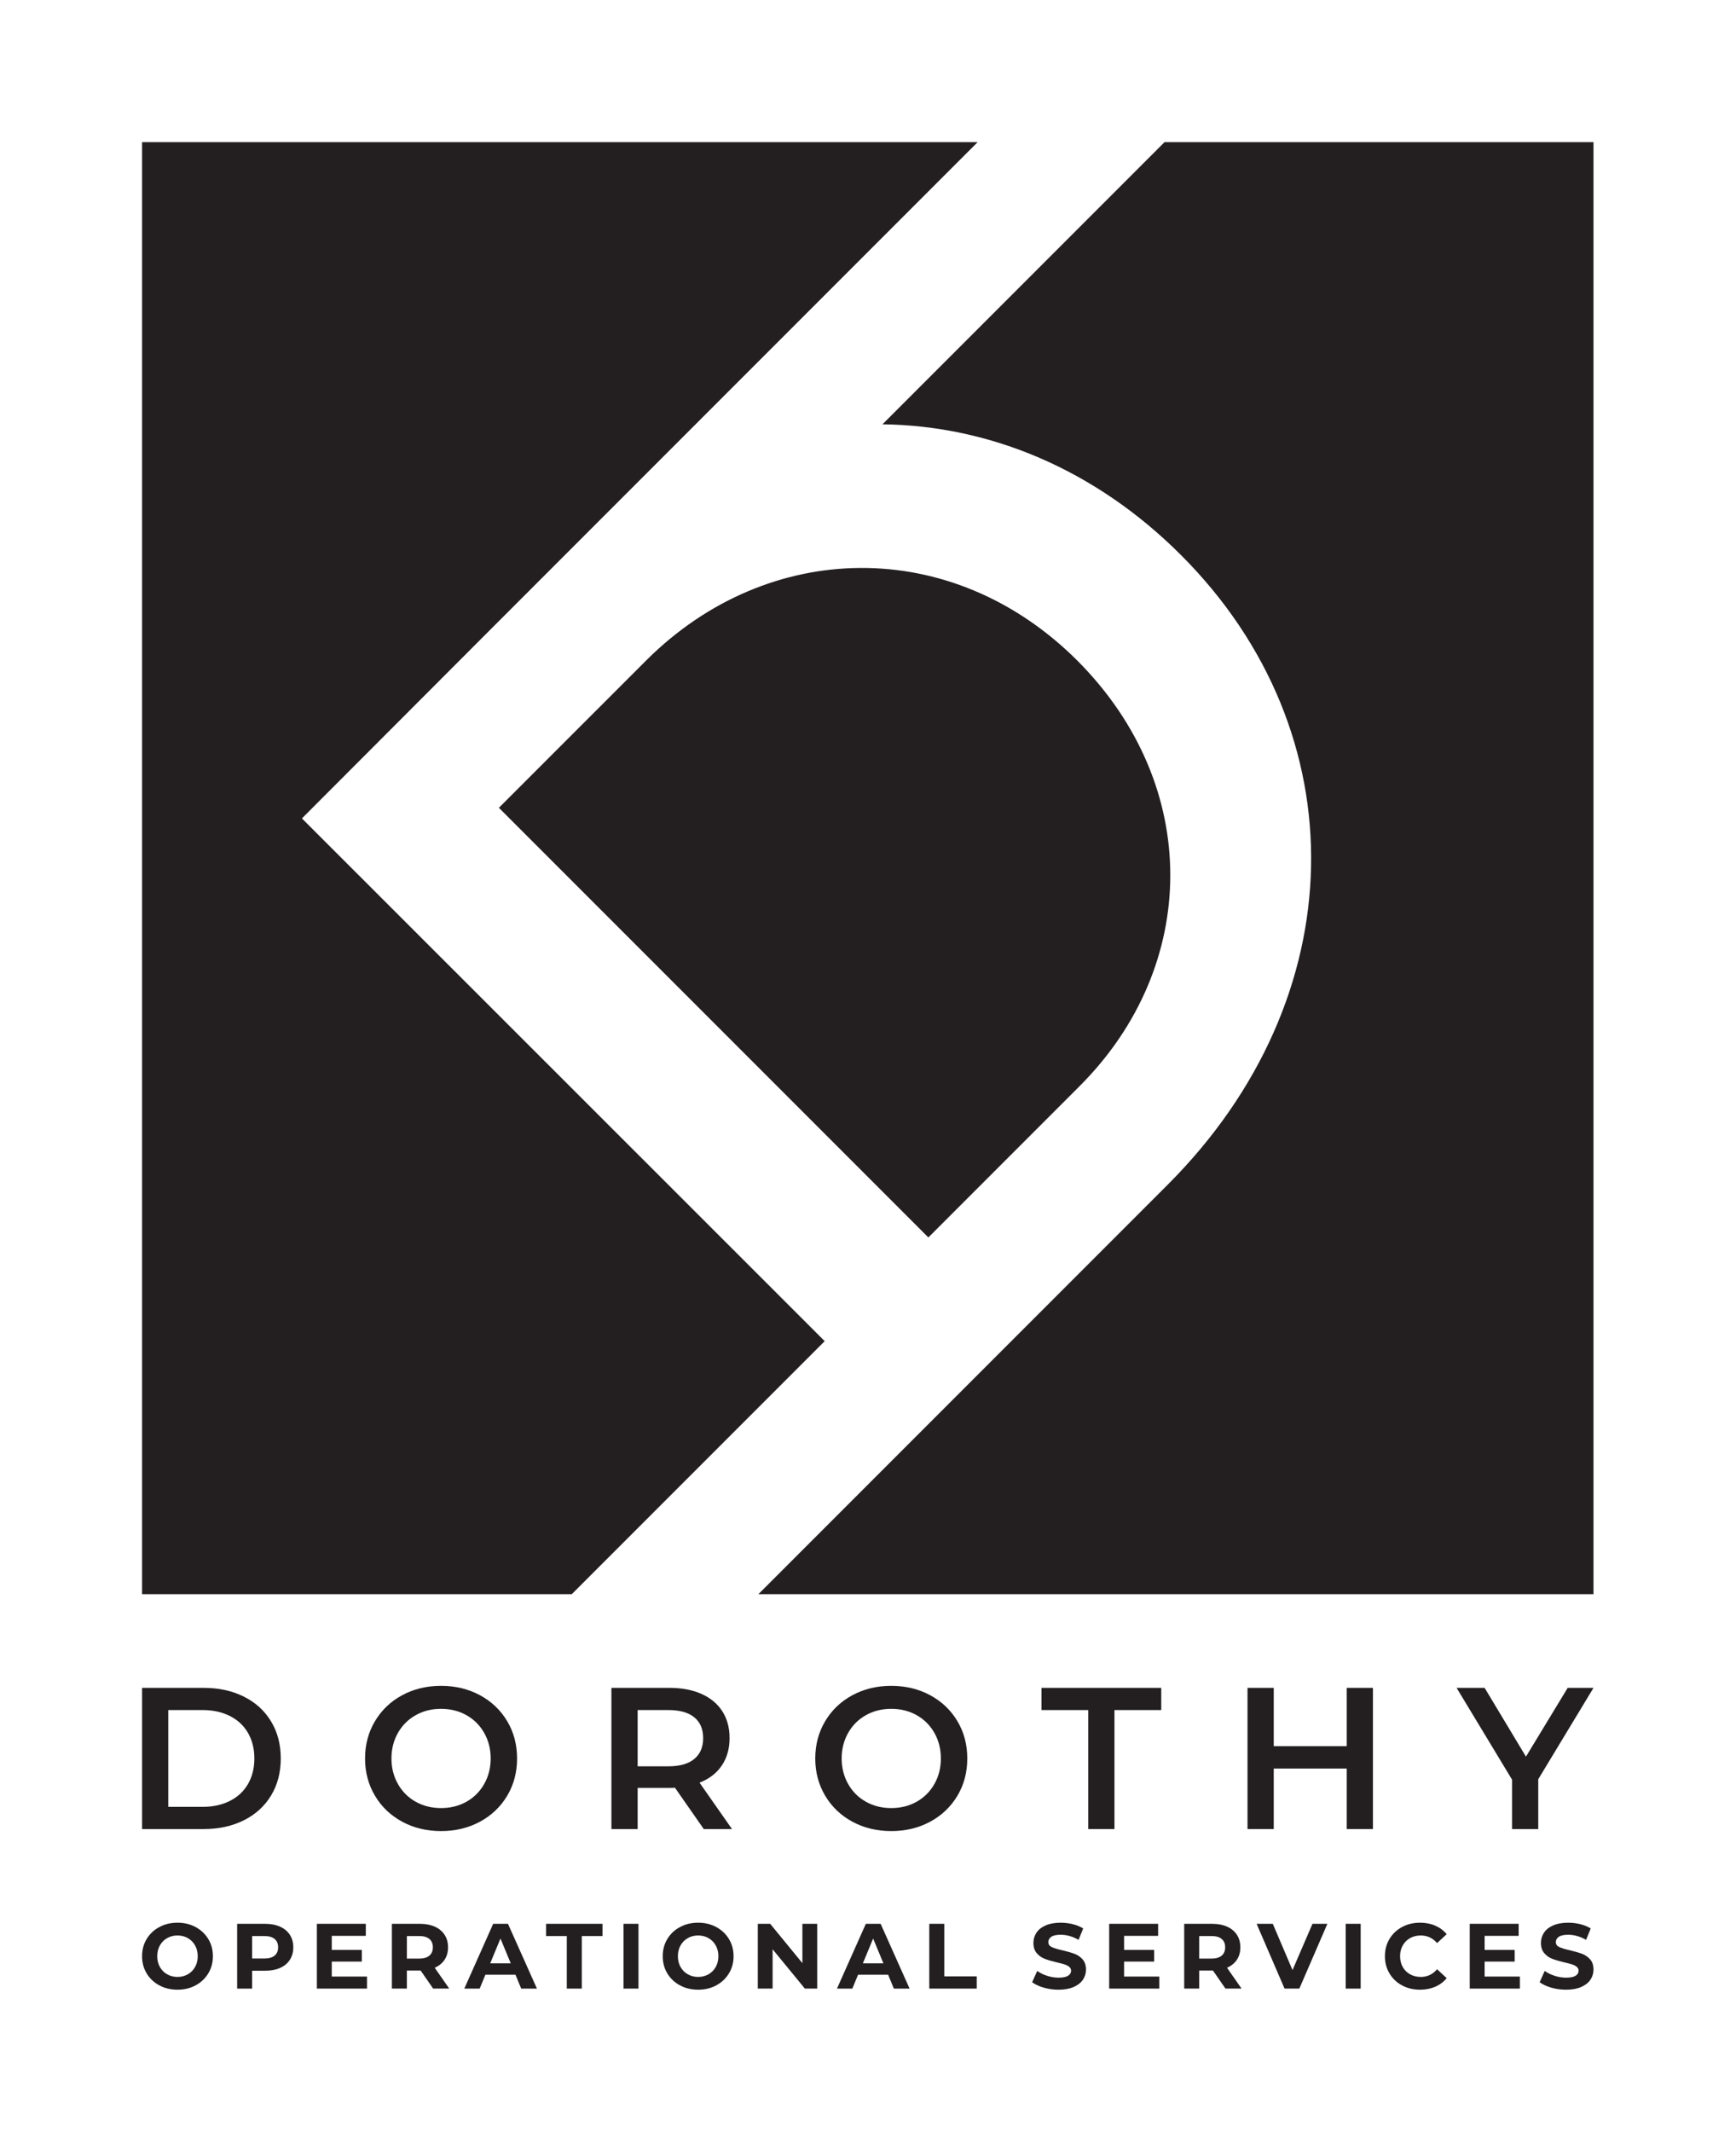<?xml version="1.0" encoding="UTF-8" standalone="no"?> <svg xmlns="http://www.w3.org/2000/svg" xmlns:xlink="http://www.w3.org/1999/xlink" xmlns:serif="http://www.serif.com/" width="100%" height="100%" viewBox="0 0 3666 4500" version="1.1" xml:space="preserve" style="fill-rule:evenodd;clip-rule:evenodd;stroke-linejoin:round;stroke-miterlimit:2;"><rect id="Page-1" serif:id="Page 1" x="0" y="0" width="3665.054" height="4500" style="fill:none;"></rect><g id="Layer-1" serif:id="Layer 1"><path d="M396.679,4167.476c6.508,-3.696 11.633,-8.875 15.329,-15.521c3.713,-6.637 5.562,-14.188 5.562,-22.658c0,-8.454 -1.85,-16.021 -5.562,-22.646c-3.696,-6.642 -8.821,-11.825 -15.329,-15.538c-6.508,-3.717 -13.804,-5.567 -21.875,-5.567c-8.083,0 -15.363,1.85 -21.871,5.567c-6.529,3.713 -11.633,8.896 -15.346,15.538c-3.696,6.625 -5.567,14.192 -5.567,22.646c0,8.471 1.871,16.021 5.567,22.658c3.713,6.646 8.817,11.825 15.346,15.521c6.508,3.721 13.788,5.587 21.871,5.587c8.071,0 15.367,-1.867 21.875,-5.587m-60.246,23.358c-11.4,-6.121 -20.317,-14.558 -26.767,-25.3c-6.45,-10.746 -9.667,-22.817 -9.667,-36.238c0,-13.404 3.217,-25.496 9.667,-36.238c6.45,-10.729 15.367,-19.162 26.767,-25.283c11.375,-6.121 24.183,-9.188 38.371,-9.188c14.192,0 26.958,3.067 38.283,9.188c11.337,6.121 20.254,14.554 26.762,25.283c6.508,10.742 9.762,22.833 9.762,36.238c0,13.421 -3.254,25.492 -9.762,36.238c-6.508,10.742 -15.425,19.179 -26.762,25.3c-11.325,6.121 -24.092,9.167 -38.283,9.167c-14.188,0 -26.996,-3.046 -38.371,-9.167" style="fill:#231f20;fill-rule:nonzero;"></path><path d="M579.892,4128.023c4.946,-4.1 7.433,-9.917 7.433,-17.479c0,-7.688 -2.487,-13.579 -7.433,-17.679c-4.95,-4.1 -12.171,-6.142 -21.683,-6.142l-25.783,0l0,47.463l25.783,0c9.512,0 16.733,-2.062 21.683,-6.163m11.629,-61.033c8.917,4.037 15.792,9.758 20.604,17.192c4.812,7.412 7.237,16.213 7.237,26.362c0,10.029 -2.425,18.788 -7.237,26.279c-4.812,7.492 -11.688,13.208 -20.604,17.196c-8.917,3.967 -19.429,5.95 -31.542,5.95l-27.554,0l0,37.7l-31.633,0l0,-136.729l59.188,0c12.113,0 22.625,2.025 31.542,6.05" style="fill:#231f20;fill-rule:nonzero;"></path><path d="M775.021,4172.274l0,25.396l-105.862,0l0,-136.729l103.321,0l0,25.396l-71.879,0l0,29.675l63.483,0l0,24.625l-63.483,0l0,31.637l74.421,0Z" style="fill:#231f20;fill-rule:nonzero;"></path><path d="M906.668,4092.867c-4.946,-4.1 -12.167,-6.146 -21.683,-6.146l-25.779,0l0,47.658l25.779,0c9.517,0 16.737,-2.079 21.683,-6.258c4.946,-4.158 7.433,-10.012 7.433,-17.579c0,-7.688 -2.487,-13.579 -7.433,-17.675m8.008,104.8l-26.358,-38.083l-29.112,0l0,38.083l-31.638,0l0,-136.725l59.192,0c12.108,0 22.621,2.021 31.538,6.046c8.917,4.042 15.792,9.762 20.604,17.192c4.812,7.412 7.242,16.217 7.242,26.363c0,10.167 -2.446,18.925 -7.337,26.283c-4.875,7.354 -11.825,12.975 -20.796,16.888l30.654,43.954l-33.987,0Z" style="fill:#231f20;fill-rule:nonzero;"></path><path d="M1078.558,4144.332l-21.683,-52.333l-21.679,52.333l43.362,0Zm9.954,24.033l-63.463,0l-12.112,29.304l-32.425,0l60.942,-136.729l31.25,0l61.138,136.729l-33.217,0l-12.112,-29.304Z" style="fill:#231f20;fill-rule:nonzero;"></path><path d="M1196.937,4086.723l-43.75,0l0,-25.779l119.154,0l0,25.779l-43.767,0l0,110.946l-31.638,0l0,-110.946Z" style="fill:#231f20;fill-rule:nonzero;"></path><rect x="1316.667" y="4060.942" width="31.638" height="136.725" style="fill:#231f20;"></rect><path d="M1496.18,4167.476c6.508,-3.696 11.629,-8.875 15.325,-15.521c3.717,-6.637 5.567,-14.188 5.567,-22.658c0,-8.454 -1.85,-16.021 -5.567,-22.646c-3.696,-6.642 -8.817,-11.825 -15.325,-15.538c-6.508,-3.717 -13.804,-5.567 -21.875,-5.567c-8.088,0 -15.367,1.85 -21.875,5.567c-6.525,3.713 -11.629,8.896 -15.346,15.538c-3.696,6.625 -5.562,14.192 -5.562,22.646c0,8.471 1.867,16.021 5.562,22.658c3.717,6.646 8.821,11.825 15.346,15.521c6.508,3.721 13.787,5.587 21.875,5.587c8.071,0 15.367,-1.867 21.875,-5.587m-60.25,23.358c-11.4,-6.121 -20.312,-14.558 -26.763,-25.3c-6.454,-10.746 -9.667,-22.817 -9.667,-36.238c0,-13.404 3.213,-25.496 9.667,-36.238c6.45,-10.729 15.362,-19.162 26.763,-25.283c11.379,-6.121 24.183,-9.188 38.375,-9.188c14.192,0 26.958,3.067 38.279,9.188c11.342,6.121 20.258,14.554 26.767,25.283c6.508,10.742 9.763,22.833 9.763,36.238c0,13.421 -3.254,25.492 -9.763,36.238c-6.508,10.742 -15.425,19.179 -26.767,25.3c-11.321,6.121 -24.088,9.167 -38.279,9.167c-14.192,0 -26.996,-3.046 -38.375,-9.167" style="fill:#231f20;fill-rule:nonzero;"></path><path d="M1725.699,4060.942l0,136.725l-25.992,0l-68.167,-83.021l0,83.021l-31.25,0l0,-136.725l26.171,0l67.987,83.008l0,-83.008l31.25,0Z" style="fill:#231f20;fill-rule:nonzero;"></path><path d="M1865.53,4144.332l-21.683,-52.333l-21.679,52.333l43.362,0Zm9.954,24.033l-63.463,0l-12.112,29.304l-32.425,0l60.942,-136.729l31.25,0l61.138,136.729l-33.217,0l-12.112,-29.304Z" style="fill:#231f20;fill-rule:nonzero;"></path><path d="M1962.422,4060.942l31.638,0l0,110.946l68.567,0l0,25.779l-100.204,0l0,-136.725Z" style="fill:#231f20;fill-rule:nonzero;"></path><path d="M2203.938,4195.61c-10.092,-2.925 -18.196,-6.738 -24.321,-11.417l10.746,-23.837c5.85,4.292 12.821,7.758 20.892,10.354c8.083,2.6 16.154,3.912 24.221,3.912c8.996,0 15.633,-1.346 19.933,-4.004c4.292,-2.679 6.446,-6.221 6.446,-10.65c0,-3.254 -1.267,-5.946 -3.812,-8.104c-2.542,-2.158 -5.792,-3.871 -9.758,-5.179c-3.988,-1.292 -9.363,-2.733 -16.121,-4.292c-10.417,-2.467 -18.942,-4.954 -25.588,-7.438c-6.646,-2.463 -12.342,-6.433 -17.1,-11.9c-4.754,-5.467 -7.125,-12.767 -7.125,-21.892c0,-7.933 2.158,-15.133 6.45,-21.567c4.296,-6.45 10.767,-11.571 19.429,-15.342c8.663,-3.779 19.233,-5.667 31.75,-5.667c8.725,0 17.254,1.042 25.592,3.121c8.321,2.1 15.617,5.083 21.875,8.992l-9.783,24.033c-12.629,-7.167 -25.258,-10.746 -37.892,-10.746c-8.858,0 -15.388,1.425 -19.621,4.292c-4.238,2.871 -6.354,6.646 -6.354,11.325c0,4.696 2.446,8.183 7.338,10.454c4.871,2.275 12.321,4.525 22.354,6.742c10.417,2.483 18.946,4.946 25.592,7.429c6.642,2.467 12.342,6.371 17.096,11.708c4.754,5.354 7.125,12.571 7.125,21.683c0,7.817 -2.175,14.942 -6.546,21.392c-4.354,6.446 -10.9,11.55 -19.621,15.325c-8.725,3.775 -19.354,5.662 -31.85,5.662c-10.8,0 -21.258,-1.467 -31.346,-4.392" style="fill:#231f20;fill-rule:nonzero;"></path><path d="M2448.188,4172.274l0,25.396l-105.867,0l0,-136.729l103.325,0l0,25.396l-71.879,0l0,29.675l63.483,0l0,24.625l-63.483,0l0,31.637l74.421,0Z" style="fill:#231f20;fill-rule:nonzero;"></path><path d="M2579.833,4092.867c-4.946,-4.1 -12.171,-6.146 -21.679,-6.146l-25.787,0l0,47.658l25.787,0c9.508,0 16.733,-2.079 21.679,-6.258c4.946,-4.158 7.433,-10.012 7.433,-17.579c0,-7.688 -2.488,-13.579 -7.433,-17.675m8.012,104.8l-26.362,-38.083l-29.117,0l0,38.083l-31.629,0l0,-136.725l59.188,0c12.113,0 22.621,2.021 31.537,6.046c8.917,4.042 15.792,9.762 20.604,17.192c4.817,7.412 7.242,16.217 7.242,26.363c0,10.167 -2.446,18.925 -7.338,26.283c-4.871,7.354 -11.825,12.975 -20.796,16.888l30.654,43.954l-33.983,0Z" style="fill:#231f20;fill-rule:nonzero;"></path><path d="M2803.095,4060.942l-59.192,136.725l-31.25,0l-58.975,-136.725l34.175,0l41.608,97.658l42.188,-97.658l31.446,0Z" style="fill:#231f20;fill-rule:nonzero;"></path><rect x="2841.779" y="4060.942" width="31.637" height="136.725" style="fill:#231f20;"></rect><path d="M2960.815,4190.93c-11.267,-6.062 -20.104,-14.463 -26.554,-25.204c-6.45,-10.746 -9.662,-22.875 -9.662,-36.429c0,-13.538 3.213,-25.688 9.662,-36.429c6.45,-10.746 15.287,-19.142 26.554,-25.188c11.262,-6.067 23.933,-9.092 37.988,-9.092c11.862,0 22.567,2.079 32.137,6.258c9.571,4.158 17.621,10.15 24.125,17.967l-20.312,18.754c-9.242,-10.688 -20.7,-16.021 -34.371,-16.021c-8.471,0 -16.021,1.85 -22.658,5.567c-6.646,3.717 -11.825,8.896 -15.542,15.537c-3.7,6.625 -5.567,14.192 -5.567,22.646c0,8.471 1.867,16.021 5.567,22.658c3.717,6.646 8.896,11.825 15.542,15.521c6.637,3.721 14.188,5.587 22.658,5.587c13.671,0 25.129,-5.413 34.371,-16.217l20.312,18.737c-6.504,7.954 -14.575,14.021 -24.221,18.179c-9.629,4.158 -20.371,6.238 -32.233,6.238c-13.921,0 -26.533,-3.025 -37.796,-9.071" style="fill:#231f20;fill-rule:nonzero;"></path><path d="M3209.569,4172.274l0,25.396l-105.863,0l0,-136.729l103.321,0l0,25.396l-71.879,0l0,29.675l63.483,0l0,24.625l-63.483,0l0,31.637l74.421,0Z" style="fill:#231f20;fill-rule:nonzero;"></path><path d="M3275.691,4195.61c-10.092,-2.925 -18.196,-6.738 -24.321,-11.417l10.746,-23.837c5.85,4.292 12.821,7.758 20.892,10.354c8.088,2.6 16.154,3.912 24.221,3.912c8.996,0 15.638,-1.346 19.933,-4.004c4.292,-2.679 6.446,-6.221 6.446,-10.65c0,-3.254 -1.267,-5.946 -3.812,-8.104c-2.537,-2.158 -5.792,-3.871 -9.758,-5.179c-3.983,-1.292 -9.363,-2.733 -16.121,-4.292c-10.417,-2.467 -18.942,-4.954 -25.588,-7.438c-6.642,-2.463 -12.342,-6.433 -17.1,-11.9c-4.754,-5.467 -7.125,-12.767 -7.125,-21.892c0,-7.933 2.158,-15.133 6.454,-21.567c4.292,-6.45 10.762,-11.571 19.425,-15.342c8.667,-3.779 19.238,-5.667 31.754,-5.667c8.721,0 17.254,1.042 25.592,3.121c8.317,2.1 15.613,5.083 21.871,8.992l-9.783,24.033c-12.629,-7.167 -25.258,-10.746 -37.892,-10.746c-8.854,0 -15.383,1.425 -19.621,4.292c-4.238,2.871 -6.354,6.646 -6.354,11.325c0,4.696 2.446,8.183 7.338,10.454c4.871,2.275 12.321,4.525 22.354,6.742c10.417,2.483 18.946,4.946 25.592,7.429c6.642,2.467 12.342,6.371 17.096,11.708c4.758,5.354 7.125,12.571 7.125,21.683c0,7.817 -2.175,14.942 -6.546,21.392c-4.354,6.446 -10.9,11.55 -19.621,15.325c-8.725,3.775 -19.354,5.662 -31.85,5.662c-10.8,0 -21.254,-1.467 -31.346,-4.392" style="fill:#231f20;fill-rule:nonzero;"></path><path d="M427.738,3814.054c21.854,0 41.088,-4.171 57.696,-12.554c16.596,-8.362 29.375,-20.283 38.313,-35.767c8.938,-15.463 13.417,-33.408 13.417,-53.85c0,-20.438 -4.479,-38.383 -13.417,-53.867c-8.938,-15.463 -21.717,-27.383 -38.313,-35.767c-16.608,-8.362 -35.842,-12.554 -57.696,-12.554l-72.375,0l0,204.358l72.375,0Zm-127.738,-251.188l130.283,0c31.787,0 60.033,6.162 84.738,18.525c24.688,12.342 43.842,29.796 57.467,52.358c13.625,22.562 20.438,48.608 20.438,78.133c0,29.529 -6.813,55.554 -20.438,78.121c-13.625,22.575 -32.779,40.029 -57.467,52.375c-24.704,12.342 -52.95,18.521 -84.738,18.521l-130.283,0l0,-298.033Z" style="fill:#231f20;fill-rule:nonzero;"></path><path d="M985.058,3803.206c15.883,-8.938 28.379,-21.438 37.471,-37.471c9.067,-16.037 13.625,-33.983 13.625,-53.85c0,-19.867 -4.558,-37.833 -13.625,-53.871c-9.092,-16.017 -21.587,-28.512 -37.471,-37.471c-15.904,-8.933 -33.775,-13.396 -53.642,-13.396c-19.883,0 -37.758,4.463 -53.658,13.396c-15.904,8.958 -28.379,21.454 -37.471,37.471c-9.071,16.037 -13.625,34.004 -13.625,53.871c0,19.867 4.554,37.812 13.625,53.85c9.092,16.033 21.567,28.533 37.471,37.471c15.9,8.938 33.775,13.417 53.658,13.417c19.867,0 37.737,-4.479 53.642,-13.417m-135.812,42.158c-24.421,-13.204 -43.575,-31.517 -57.488,-54.921c-13.912,-23.429 -20.858,-49.604 -20.858,-78.558c0,-28.954 6.946,-55.133 20.858,-78.558c13.913,-23.425 33.067,-41.717 57.488,-54.921c24.396,-13.204 51.783,-19.804 82.171,-19.804c30.371,0 57.754,6.6 82.175,19.804c24.4,13.204 43.554,31.442 57.467,54.713c13.912,23.271 20.858,49.525 20.858,78.767c0,29.242 -6.946,55.496 -20.858,78.767c-13.913,23.271 -33.067,41.508 -57.467,54.713c-24.421,13.183 -51.804,19.787 -82.175,19.787c-30.388,0 -57.775,-6.604 -82.171,-19.787" style="fill:#231f20;fill-rule:nonzero;"></path><path d="M1466.153,3625.025c-12.475,-10.221 -30.792,-15.329 -54.921,-15.329l-64.7,0l0,118.779l64.7,0c24.129,0 42.446,-5.162 54.921,-15.533c12.5,-10.358 18.737,-25.033 18.737,-44.058c0,-19.021 -6.237,-33.642 -18.737,-43.858m20.017,235.875l-60.871,-87.279c-2.567,0.283 -6.392,0.421 -11.504,0.421l-67.263,0l0,86.858l-55.367,0l0,-298.033l122.629,0c25.817,0 48.321,4.25 67.475,12.767c19.158,8.513 33.854,20.725 44.075,36.629c10.217,15.879 15.329,34.767 15.329,56.621c0,22.429 -5.475,41.721 -16.4,57.892c-10.929,16.192 -26.604,28.262 -47.038,36.204l68.546,97.921l-59.612,0Z" style="fill:#231f20;fill-rule:nonzero;"></path><path d="M1935.79,3803.206c15.883,-8.938 28.379,-21.438 37.467,-37.471c9.071,-16.037 13.629,-33.983 13.629,-53.85c0,-19.867 -4.558,-37.833 -13.629,-53.871c-9.088,-16.017 -21.583,-28.512 -37.467,-37.471c-15.904,-8.933 -33.775,-13.396 -53.642,-13.396c-19.883,0 -37.758,4.463 -53.658,13.396c-15.904,8.958 -28.379,21.454 -37.471,37.471c-9.071,16.037 -13.625,34.004 -13.625,53.871c0,19.867 4.554,37.812 13.625,53.85c9.092,16.033 21.567,28.533 37.471,37.471c15.9,8.938 33.775,13.417 53.658,13.417c19.867,0 37.737,-4.479 53.642,-13.417m-135.817,42.158c-24.417,-13.204 -43.571,-31.517 -57.487,-54.921c-13.908,-23.429 -20.854,-49.604 -20.854,-78.558c0,-28.954 6.946,-55.133 20.854,-78.558c13.917,-23.425 33.071,-41.717 57.487,-54.921c24.4,-13.204 51.787,-19.804 82.175,-19.804c30.371,0 57.754,6.6 82.175,19.804c24.396,13.204 43.554,31.442 57.467,54.713c13.912,23.271 20.858,49.525 20.858,78.767c0,29.242 -6.946,55.496 -20.858,78.767c-13.912,23.271 -33.071,41.508 -57.467,54.713c-24.421,13.183 -51.804,19.787 -82.175,19.787c-30.388,0 -57.775,-6.604 -82.175,-19.787" style="fill:#231f20;fill-rule:nonzero;"></path><path d="M2298.103,3609.696l-98.783,0l0,-46.829l252.912,0l0,46.829l-98.783,0l0,251.204l-55.346,0l0,-251.204Z" style="fill:#231f20;fill-rule:nonzero;"></path><path d="M2899.283,3562.866l0,298.033l-55.342,0l0,-127.733l-154.125,0l0,127.733l-55.367,0l0,-298.033l55.367,0l0,123.05l154.125,0l0,-123.05l55.342,0Z" style="fill:#231f20;fill-rule:nonzero;"></path><path d="M3248.396,3755.729l0,105.171l-55.342,0l0,-104.312l-117.079,-193.721l59.167,0l87.287,145.192l88.142,-145.192l54.483,0l-116.658,192.863Z" style="fill:#231f20;fill-rule:nonzero;"></path><path d="M1053.525,1705.165l906.933,906.921l319.654,-319.658c253.046,-253.046 258.65,-633.725 -5.029,-897.967c-265.367,-264.796 -653.313,-256.4 -909.717,-1.117l-142.771,142.754l-169.071,169.067Z" style="fill:#231f20;fill-rule:nonzero;"></path><path d="M637.59,1727.56l387.942,-388.521l144.987,-144.996l894.054,-894.042l-1764.575,0l-0,3065.054l907.479,0l534.075,-534.075l-1103.962,-1103.421Z" style="fill:#231f20;fill-rule:nonzero;"></path><path d="M2459.272,300l-595.667,595.658c226.171,2.796 448.983,94.608 630.354,275.992c375.642,375.646 366.129,934.912 -27.996,1329.029l-864.367,864.375l1763.458,0l0,-3065.054l-905.783,0Z" style="fill:#231f20;fill-rule:nonzero;"></path></g></svg> 